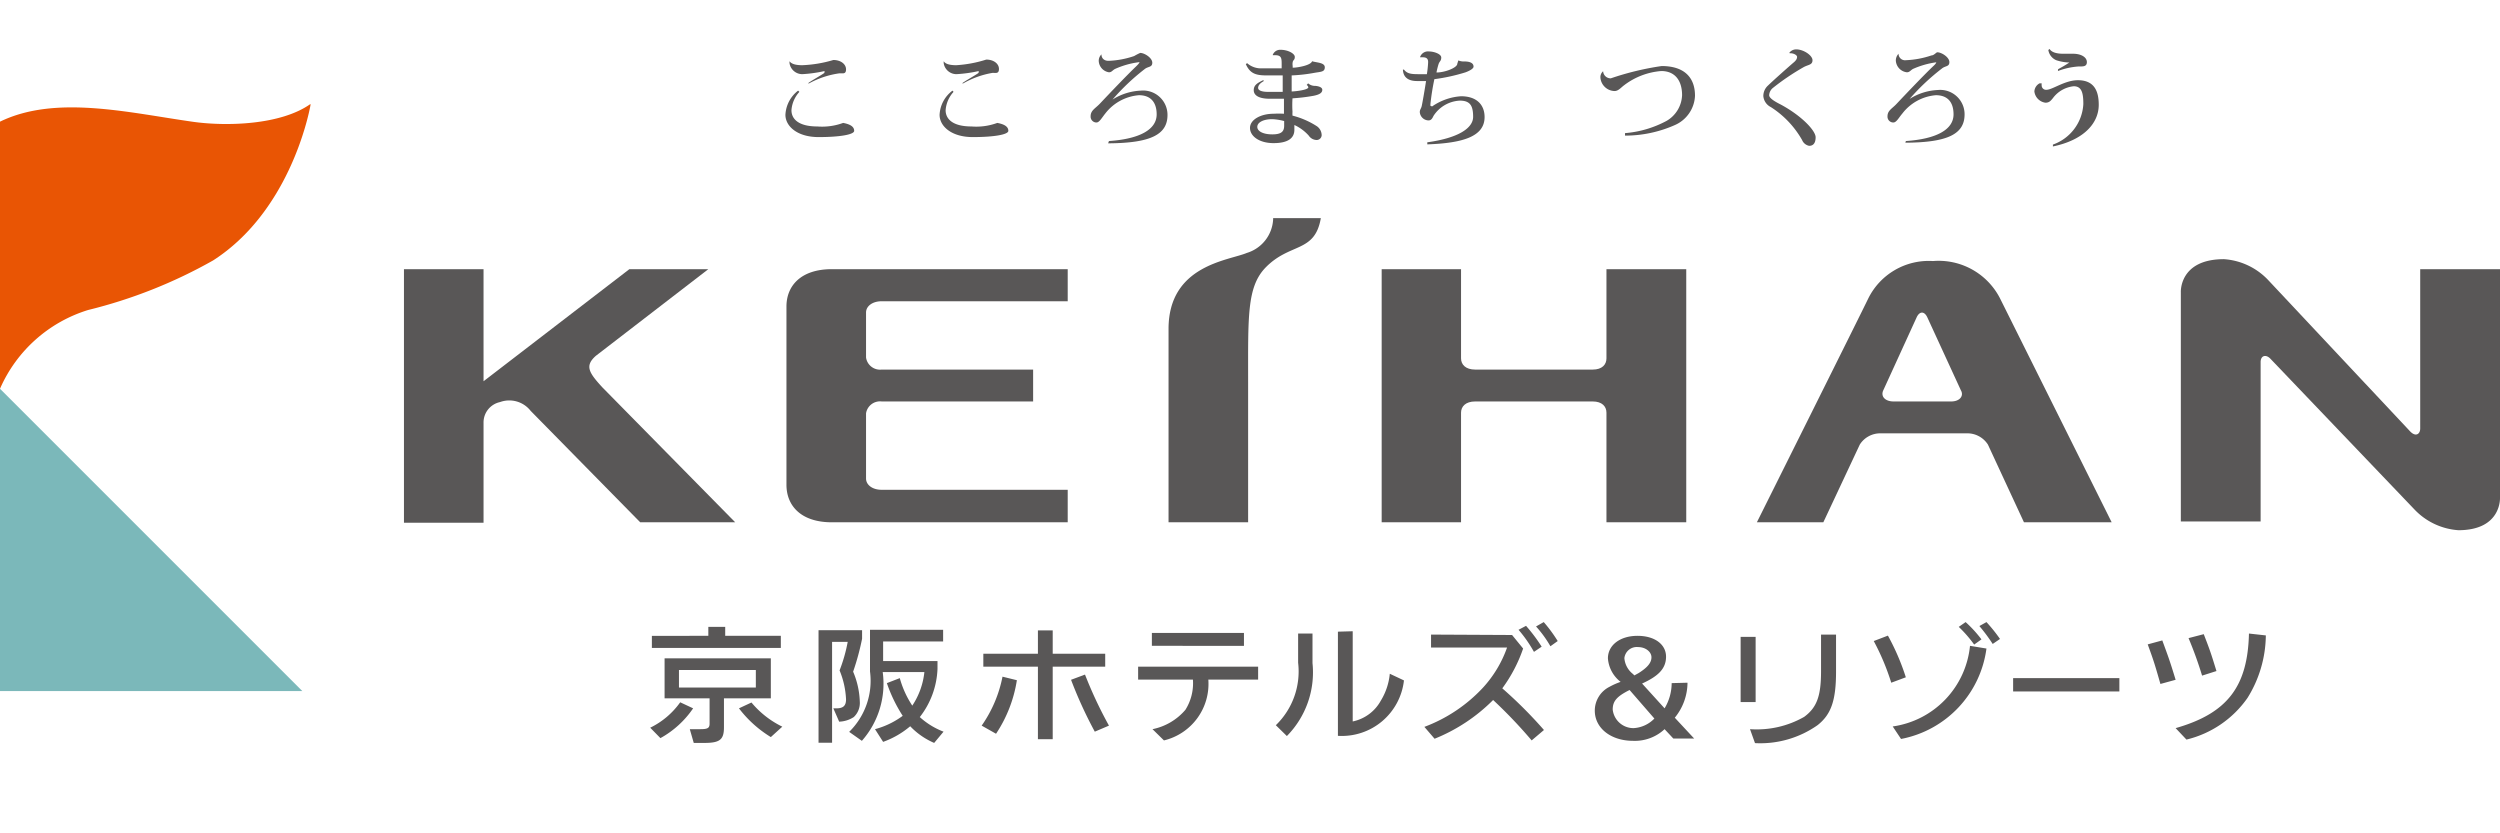 <svg xmlns="http://www.w3.org/2000/svg" viewBox="0 0 120 40" width="120" height="40"><defs><style>.cls-1{opacity:0;}.cls-2{fill:#7bb8ba;}.cls-3{fill:#e95504;}.cls-4{fill:#595757;}</style></defs><title>logo_resorts</title><rect class="cls-1" width="120" height="40"/><polygon class="cls-2" points="14.51 33.17 0 33.17 0 18.66 14.51 33.17"/><path class="cls-3" d="M14.89,5c-1.42,1-4,1.07-5.6.85C6.17,5.41,2.67,4.54,0,5.84V18.66a6.8,6.8,0,0,1,4.23-3.78,23.63,23.63,0,0,0,6-2.38c3.55-2.28,4.55-6.74,4.68-7.49Z"/><path class="cls-4" d="M63.4,10.47c-.29,1.69-1.49,1.16-2.67,2.39-.88.93-.82,2.35-.82,5.48v6.73H56.09V15.79c0-3.07,2.89-3.28,3.76-3.65a1.78,1.78,0,0,0,1.26-1.6l0-.07Z"/><path class="cls-4" d="M41.57,15c0-.3.3-.54.75-.54h8.93V12.92H39.93c-1.49,0-2.18.8-2.18,1.79v8.56c0,1,.69,1.8,2.18,1.8H51.25V23.51H42.32c-.45,0-.75-.24-.75-.54V19.84a.68.68,0,0,1,.75-.57h7.27V17.74H42.32a.68.68,0,0,1-.75-.58Z"/><path class="cls-4" d="M77.11,25.07V19.81c0-.3-.21-.54-.66-.54H70.81c-.46,0-.68.24-.68.54v5.26H66.32V12.92h3.81V17.2c0,.3.22.54.68.54h5.64c.45,0,.66-.24.66-.54V12.92h3.83V25.07Z"/><path class="cls-4" d="M96,14.32a3.31,3.31,0,0,0-3.22-1.79,3.24,3.24,0,0,0-3.1,1.79c-.17.37-5.35,10.75-5.35,10.75h3.19l1.75-3.73a1.16,1.16,0,0,1,1-.54h4.15a1.17,1.17,0,0,1,1,.54l1.73,3.73h4.21Zm-2.29,4.95H90.89c-.41,0-.63-.25-.49-.54L92,15.23c.14-.3.37-.3.51,0l1.61,3.5C94.28,19,94.07,19.27,93.66,19.27Z"/><path class="cls-4" d="M35.29,25.07H30.73l-5.26-5.35,0,0A1.3,1.3,0,0,0,24,19.3a1,1,0,0,0-.79,1v4.79H19.39V12.92h3.82V18.3l7-5.38H34l-5.4,4.16c-.54.48-.34.8.31,1.51Z"/><path class="cls-4" d="M115.69,20.71c.27.28.48.12.48-.14V12.92H120V23.86s.11,1.59-2,1.59a3.21,3.21,0,0,1-2.11-1l-6.9-7.22c-.22-.24-.48-.17-.48.15v7.65h-3.83v-11s-.09-1.59,2.07-1.59a3.22,3.22,0,0,1,2.12,1Z"/><path class="cls-4" d="M33.27,34a4.56,4.56,0,0,1-1.57,1.43l-.49-.5a3.81,3.81,0,0,0,1.44-1.22Zm4.21-3.48v.58H31.29v-.58H34v-.43h.81v.43ZM33.11,35l.25,0h.26c.36,0,.44-.06.44-.27V33.52H31.9V31.6H37v1.92H34.75v1.39c0,.57-.18.74-.87.75H33.3Zm-.52-2h3.69v-.84H32.59Zm3.48.72a4.46,4.46,0,0,0,1.48,1.16l-.55.5A5.58,5.58,0,0,1,35.47,34Z"/><path class="cls-4" d="M40,34h.15c.32,0,.46-.12.46-.43a4.1,4.1,0,0,0-.31-1.39,7.57,7.57,0,0,0,.39-1.37h-.75v4.84h-.65v-5.4h2.09v.41a12,12,0,0,1-.43,1.58,4,4,0,0,1,.32,1.43.93.93,0,0,1-.29.75,1.37,1.37,0,0,1-.7.22Zm2,1a3.93,3.93,0,0,0,1.33-.64,7.1,7.1,0,0,1-.76-1.57l.62-.24a4.59,4.59,0,0,0,.6,1.32,3.58,3.58,0,0,0,.58-1.61h-2a4.14,4.14,0,0,1-1,3.3l-.61-.43a3.43,3.43,0,0,0,1-2.9v-2h3.51v.56H42.39v.94H45v.38a4,4,0,0,1-.85,2.31,3.62,3.62,0,0,0,1.14.7l-.45.54a3.48,3.48,0,0,1-1.15-.8,4.21,4.21,0,0,1-1.3.75Z"/><path class="cls-4" d="M47.12,34.83a6.14,6.14,0,0,0,1-2.35l.69.17a6.42,6.42,0,0,1-1,2.57Zm.08-3.45h2.62V30.26h.71v1.12h2.52V32H50.53v3.48h-.71V32H47.2Zm4.88,1a20.33,20.33,0,0,0,1.15,2.45l-.68.29a20.55,20.55,0,0,1-1.14-2.49Z"/><path class="cls-4" d="M54.63,32h5.76v.62H58a2.79,2.79,0,0,1-2.13,2.92L55.32,35a2.8,2.8,0,0,0,1.58-.93,2.39,2.39,0,0,0,.36-1.45H54.63Zm5.08-1H55.29v-.62h4.42Z"/><path class="cls-4" d="M61.24,34.81a3.59,3.59,0,0,0,1.07-3V30.41H63v1.42a4.35,4.35,0,0,1-1.23,3.5Zm3.69-4.51v4.33a2,2,0,0,0,1.35-1,3,3,0,0,0,.43-1.29l.68.32a3,3,0,0,1-3.17,2.66v-5Z"/><path class="cls-4" d="M72.58,30.48l.53.65a7.08,7.08,0,0,1-1,1.91,21.13,21.13,0,0,1,2,2l-.59.5a23,23,0,0,0-1.85-1.94,8.36,8.36,0,0,1-2.81,1.86l-.49-.57A7.36,7.36,0,0,0,71.19,33a5.61,5.61,0,0,0,1.15-1.92H68.69v-.62Zm.67-.44a8.09,8.09,0,0,1,.75,1l-.37.25a6.31,6.31,0,0,0-.74-1.06Zm.85-.18a7.08,7.08,0,0,1,.67.91l-.35.25a5.5,5.5,0,0,0-.69-.95Z"/><path class="cls-4" d="M81,32.77a2.67,2.67,0,0,1-.61,1.68l.93,1h-1L79.9,35a2.09,2.09,0,0,1-1.51.56c-1.07,0-1.84-.61-1.84-1.45a1.28,1.28,0,0,1,.7-1.14,3.29,3.29,0,0,1,.54-.24,1.57,1.57,0,0,1-.61-1.13c0-.63.58-1.08,1.42-1.08s1.37.42,1.37,1-.38.94-1.15,1.29L79.9,34a2.36,2.36,0,0,0,.34-1.21Zm-2.78.35c-.62.31-.81.54-.81.94a1,1,0,0,0,1,.89,1.5,1.5,0,0,0,1-.46Zm.43-.81c.43-.27.62-.5.62-.76s-.28-.49-.64-.49a.6.6,0,0,0-.66.53,1.07,1.07,0,0,0,.41.76l.07.07Z"/><path class="cls-4" d="M84.27,30.57V33.7h-.72V30.57ZM84,35a4.59,4.59,0,0,0,2.6-.59c.61-.45.81-1,.81-2.19V30.46h.72v1.78c0,1.39-.24,2.06-.89,2.57a4.78,4.78,0,0,1-3,.86Z"/><path class="cls-4" d="M90.62,30.51a11.13,11.13,0,0,1,.86,2l-.7.26a11.38,11.38,0,0,0-.84-2Zm4.73.62a5.1,5.1,0,0,1-4.1,4.34l-.4-.6A4.34,4.34,0,0,0,94.56,31Zm-1-1.27a6,6,0,0,1,.76.83l-.35.25a6,6,0,0,0-.74-.85Zm1,0a7.63,7.63,0,0,1,.65.81l-.35.24a8.32,8.32,0,0,0-.64-.86Z"/><path class="cls-4" d="M101.73,32.55v.64h-5.1v-.64Z"/><path class="cls-4" d="M103.79,30.74c.29.79.35.94.64,1.89l-.73.2c-.27-.94-.31-1.08-.61-1.9Zm.64,4.21c2.49-.71,3.46-2,3.52-4.54l.81.09a5.77,5.77,0,0,1-.88,3,5,5,0,0,1-2.93,2Zm1.35-4.51c.29.75.34.89.61,1.77l-.69.22a18.37,18.37,0,0,0-.65-1.8Z"/><path class="cls-4" d="M38.37,4.41a1.46,1.46,0,0,0-.38.88c0,.43.35.78,1.24.78a2.93,2.93,0,0,0,1.24-.17c.38.07.53.2.53.38s-.69.3-1.71.3S37.7,6.06,37.7,5.51a1.56,1.56,0,0,1,.61-1.16Zm1.21-1a6.52,6.52,0,0,1-1.07.15.62.62,0,0,1-.61-.51.37.37,0,0,1,0-.11h0c.08.12.27.19.61.19A6,6,0,0,0,40,2.88c.36,0,.61.2.61.45s-.17.18-.32.19A4.25,4.25,0,0,0,38.84,4L38.78,4c.17-.13.61-.37.79-.5Z"/><path class="cls-4" d="M45.77,4.41a1.46,1.46,0,0,0-.38.88c0,.43.35.78,1.24.78a2.93,2.93,0,0,0,1.24-.17c.38.07.53.2.53.38s-.69.3-1.71.3S45.1,6.06,45.1,5.51a1.54,1.54,0,0,1,.62-1.16Zm1.21-1a6.52,6.52,0,0,1-1.07.15.62.62,0,0,1-.61-.51.37.37,0,0,1,0-.11h0c.07.12.26.19.6.19a5.92,5.92,0,0,0,1.44-.27c.36,0,.61.2.61.45s-.17.18-.32.19A4.25,4.25,0,0,0,46.24,4L46.18,4c.17-.13.61-.37.79-.5Z"/><path class="cls-4" d="M53.23,6.77c1.47-.1,2.29-.55,2.29-1.28,0-.57-.28-.92-.85-.92a2.27,2.27,0,0,0-1.61.87c-.17.21-.29.44-.43.44a.28.28,0,0,1-.28-.3c0-.28.22-.37.44-.6.5-.53,1.32-1.39,1.74-1.79.09-.09.16-.16.16-.2s0,0-.06,0a4.06,4.06,0,0,0-1.11.32c-.13.07-.16.16-.29.16a.58.58,0,0,1-.49-.53.43.43,0,0,1,.13-.33h0c0,.19.13.31.34.31a4.25,4.25,0,0,0,1.23-.23,2.79,2.79,0,0,1,.29-.15c.21,0,.58.24.58.47s-.2.17-.37.31a10.62,10.62,0,0,0-1.54,1.46v0a2.76,2.76,0,0,1,1.36-.43,1.17,1.17,0,0,1,1.28,1.17c0,.94-.81,1.35-2.85,1.36Z"/><path class="cls-4" d="M61.09,2.64a.38.38,0,0,1,.38-.25c.35,0,.68.18.68.34s-.08.14-.1.25,0,.14,0,.27c.22,0,.87-.11.93-.31l0,0c.22.07.61.06.61.29s-.19.21-.52.27A7.73,7.73,0,0,1,62,3.62v.77c.15,0,.8-.07.8-.2a.16.16,0,0,0-.08-.11L62.79,4a.49.49,0,0,0,.28.12c.16,0,.4.05.4.19s-.12.23-.43.29a8.79,8.79,0,0,1-1,.12,4.92,4.92,0,0,0,0,.65,1.24,1.24,0,0,0,0,.18,3.94,3.94,0,0,1,1.14.49.53.53,0,0,1,.26.45.24.24,0,0,1-.25.23.47.47,0,0,1-.37-.21A2.1,2.1,0,0,0,62.13,6v.23c0,.41-.32.64-1,.64S60,6.54,60,6.14s.52-.68,1.13-.68a4.19,4.19,0,0,1,.5,0c0-.06,0-.67,0-.72-.18,0-.47,0-.68,0-.52,0-.77-.16-.77-.41s.18-.35.47-.49l0,.06c-.18.1-.26.21-.26.32s.15.19.48.19l.7,0,0-.79c-.25,0-.59,0-.77,0-.54,0-.8-.1-1-.54l.06-.05a1,1,0,0,0,.72.25c.24,0,.7,0,.94,0V3.1c0-.29,0-.45-.31-.45H61.1Zm.55,3.17a2.71,2.71,0,0,0-.57-.09c-.44,0-.72.16-.72.37s.28.36.72.36.57-.14.57-.42Z"/><path class="cls-4" d="M70,2.9a.64.64,0,0,0,.28.05c.42,0,.45.17.45.25s-.14.18-.38.27a8.8,8.8,0,0,1-1.5.33A11.58,11.58,0,0,0,68.66,5c0,.12,0,.07.08.11a2.75,2.75,0,0,1,1.39-.49c.75,0,1.13.41,1.13,1,0,.94-1.06,1.25-2.75,1.31l0-.1c1.53-.21,2.2-.7,2.2-1.22s-.13-.78-.64-.78a1.6,1.6,0,0,0-1.26.73c-.05.1-.1.22-.24.22a.43.43,0,0,1-.42-.4c0-.12.06-.16.09-.28s.16-.87.21-1.21l-.43,0c-.49,0-.67-.24-.68-.55l.05,0c.14.18.31.22.66.22l.44,0a4.83,4.83,0,0,0,.06-.57c0-.08,0-.24-.25-.24l-.14,0h0a.4.4,0,0,1,.43-.28c.24,0,.59.12.59.29s-.08.17-.13.32a3.85,3.85,0,0,0-.1.4c.41,0,1-.23,1-.42a.09.09,0,0,0,0,0Z"/><path class="cls-4" d="M78,6.39a5.06,5.06,0,0,0,2-.59,1.49,1.49,0,0,0,.74-1.23c0-.69-.33-1.16-1-1.16a3.37,3.37,0,0,0-1.78.68c-.15.11-.28.28-.46.28a.7.7,0,0,1-.68-.64.37.37,0,0,1,.13-.31h0a.36.36,0,0,0,.37.34,13.51,13.51,0,0,1,2.44-.59c1,0,1.6.47,1.6,1.43A1.61,1.61,0,0,1,80.4,6,5.9,5.9,0,0,1,78,6.51Z"/><path class="cls-4" d="M85.89,2.53a.41.41,0,0,1,.33-.16c.35,0,.78.29.78.52s-.2.21-.42.33a11.43,11.43,0,0,0-1.48,1,.48.48,0,0,0-.18.35c0,.14.26.3.56.45,1,.54,1.67,1.25,1.67,1.57S87,7,86.84,7a.46.46,0,0,1-.34-.28A4.53,4.53,0,0,0,85,5.14a.65.65,0,0,1-.36-.53.68.68,0,0,1,.23-.51c.27-.26.9-.82,1.2-1.08.14-.11.19-.2.19-.29s-.19-.19-.35-.17Z"/><path class="cls-4" d="M91.48,6.77c1.47-.1,2.29-.55,2.29-1.28,0-.57-.27-.92-.85-.92a2.26,2.26,0,0,0-1.6.87c-.18.21-.29.44-.44.44a.28.28,0,0,1-.28-.3c0-.28.23-.37.44-.6.5-.53,1.32-1.39,1.74-1.79.1-.09.16-.16.16-.2s0,0,0,0a4.11,4.11,0,0,0-1.12.32c-.12.07-.16.16-.29.16A.6.6,0,0,1,91,2.91a.47.47,0,0,1,.13-.33h0a.31.31,0,0,0,.35.31,4.38,4.38,0,0,0,1.23-.23c.12,0,.23-.15.28-.15.21,0,.58.24.58.47s-.19.17-.36.31a10.69,10.69,0,0,0-1.55,1.46v0a2.76,2.76,0,0,1,1.36-.43,1.17,1.17,0,0,1,1.28,1.17c0,.94-.8,1.35-2.84,1.36Z"/><path class="cls-4" d="M98,4a.52.52,0,0,0,0,.11.21.21,0,0,0,.23.2c.29,0,.88-.46,1.51-.46.79,0,1,.53,1,1.18,0,.88-.71,1.69-2.2,2l0-.09A2.19,2.19,0,0,0,100,5c0-.5-.06-.86-.46-.86a1.42,1.42,0,0,0-1,.57c-.1.12-.17.22-.36.22a.62.62,0,0,1-.53-.54A.47.47,0,0,1,97.9,4Zm.79-.68A6.16,6.16,0,0,0,99.33,3h0a2.14,2.14,0,0,1-.63-.11.64.64,0,0,1-.38-.49l.06-.05c.09.15.31.23.66.23h.47c.39,0,.66.17.66.4s-.2.21-.39.21a3.37,3.37,0,0,0-1,.22Z"/></svg>
